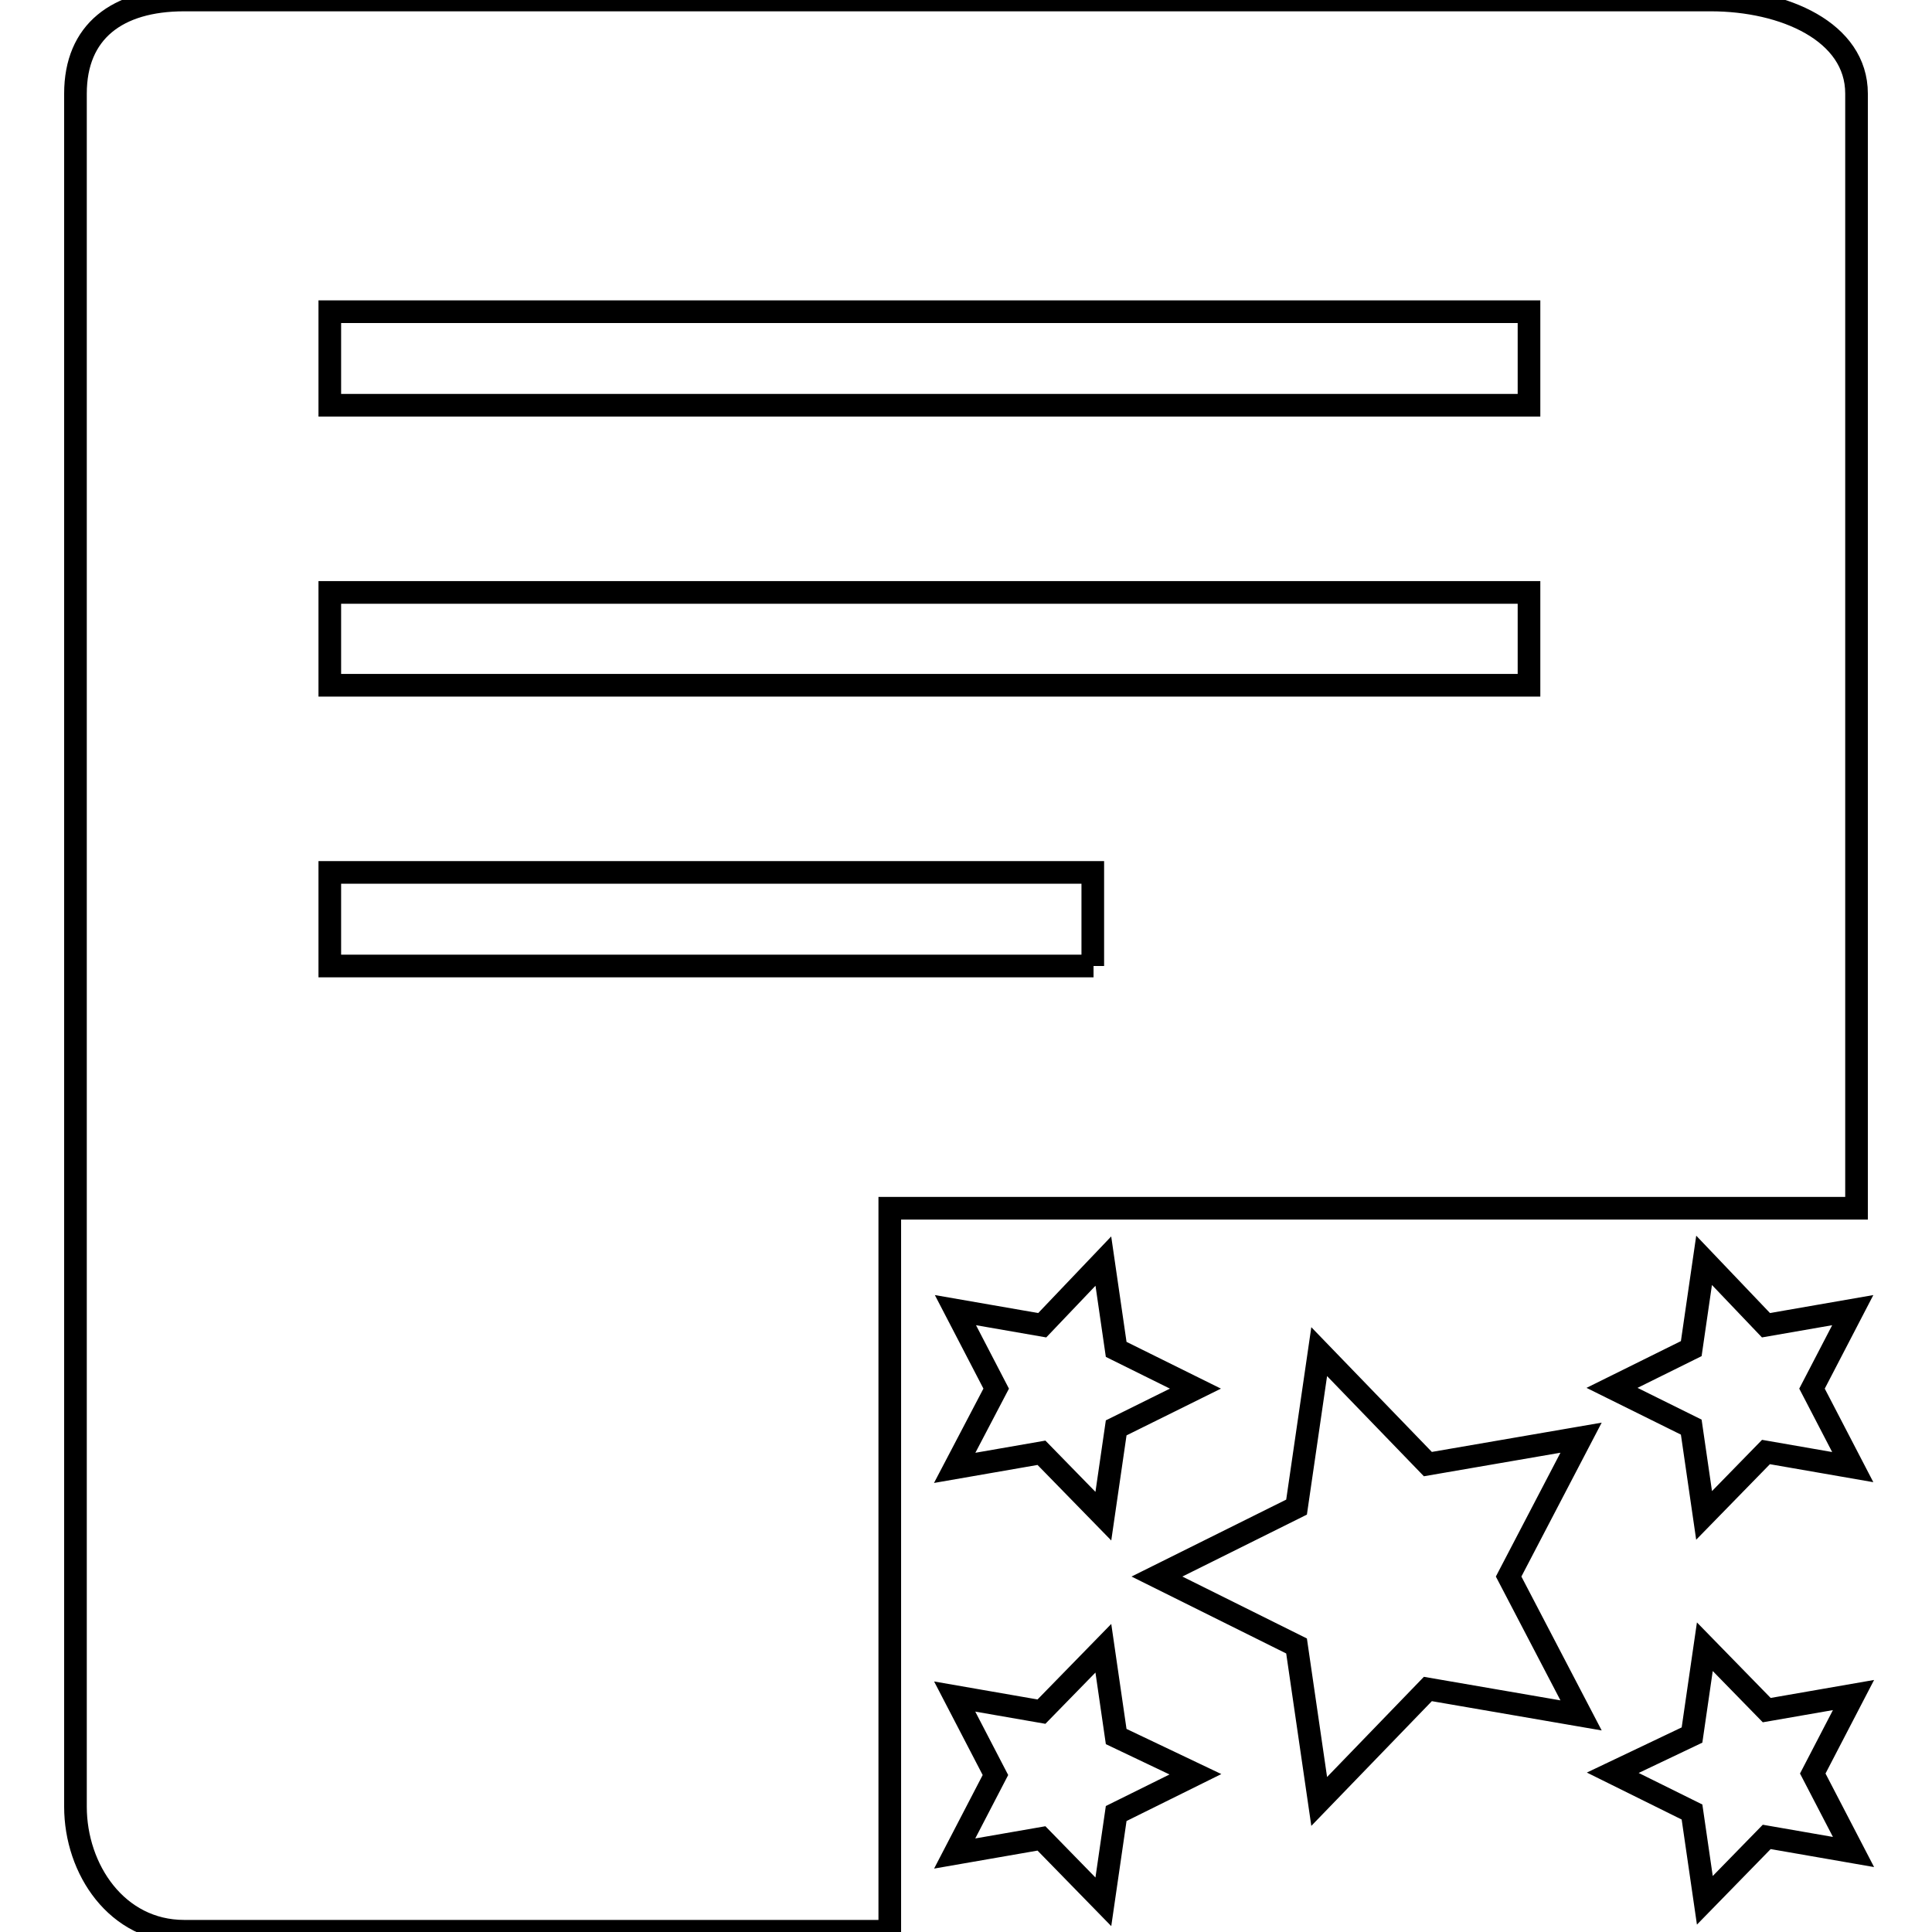 <?xml version="1.0" encoding="utf-8"?>
<!-- Svg Vector Icons : http://www.onlinewebfonts.com/icon -->
<!DOCTYPE svg PUBLIC "-//W3C//DTD SVG 1.1//EN" "http://www.w3.org/Graphics/SVG/1.1/DTD/svg11.dtd">
<svg version="1.1" xmlns="http://www.w3.org/2000/svg" xmlns:xlink="http://www.w3.org/1999/xlink" x="0px" y="0px" viewBox="0 0 256 256" enable-background="new 0 0 256 256" xml:space="preserve">
<g> <path stroke-width="3" fill-opacity="0" stroke="#000000"  d="M246,12.4C246,4.2,236.4,0,226.7,0H24.4C15.5,0,10,4.2,10,12.4v227c0,8.3,5.5,16.5,14.4,16.5h93.5v-95.8 H246V12.4z M144.9,128H43.7v-12.4h101.1V128z M202.6,90.8H43.7V78.5h158.9V90.8z M202.6,53.7H43.7V41.3h158.9V53.7z M234,175.6 l11.5-2l-5.4,10.4l5.4,10.4l-11.5-2l-8.2,8.4l-1.7-11.7l-10.5-5.2l10.5-5.2l1.7-11.7L234,175.6z M209.5,190.5l-9.6,18.4l9.6,18.4 l-20.3-3.5l-14.4,14.9l-3-20.6l-18.5-9.2l18.5-9.2l3-20.6l14.4,14.9L209.5,190.5L209.5,190.5z M224.2,229.9l1.7-11.7l8.2,8.4 l11.5-2l-5.4,10.4l5.4,10.4l-11.5-2l-8.2,8.4l-1.7-11.7l-10.5-5.2L224.2,229.9z M146.2,167.1l1.7,11.7l10.5,5.2l-10.5,5.2 l-1.7,11.7l-8.2-8.4l-11.5,2L132,184l-5.4-10.4l11.5,2L146.2,167.1z M158.4,235.1l-10.5,5.2l-1.7,11.7l-8.2-8.4l-11.5,2l5.4-10.4 l-5.4-10.4l11.5,2l8.2-8.4l1.7,11.7L158.4,235.1z"/></g>
</svg>